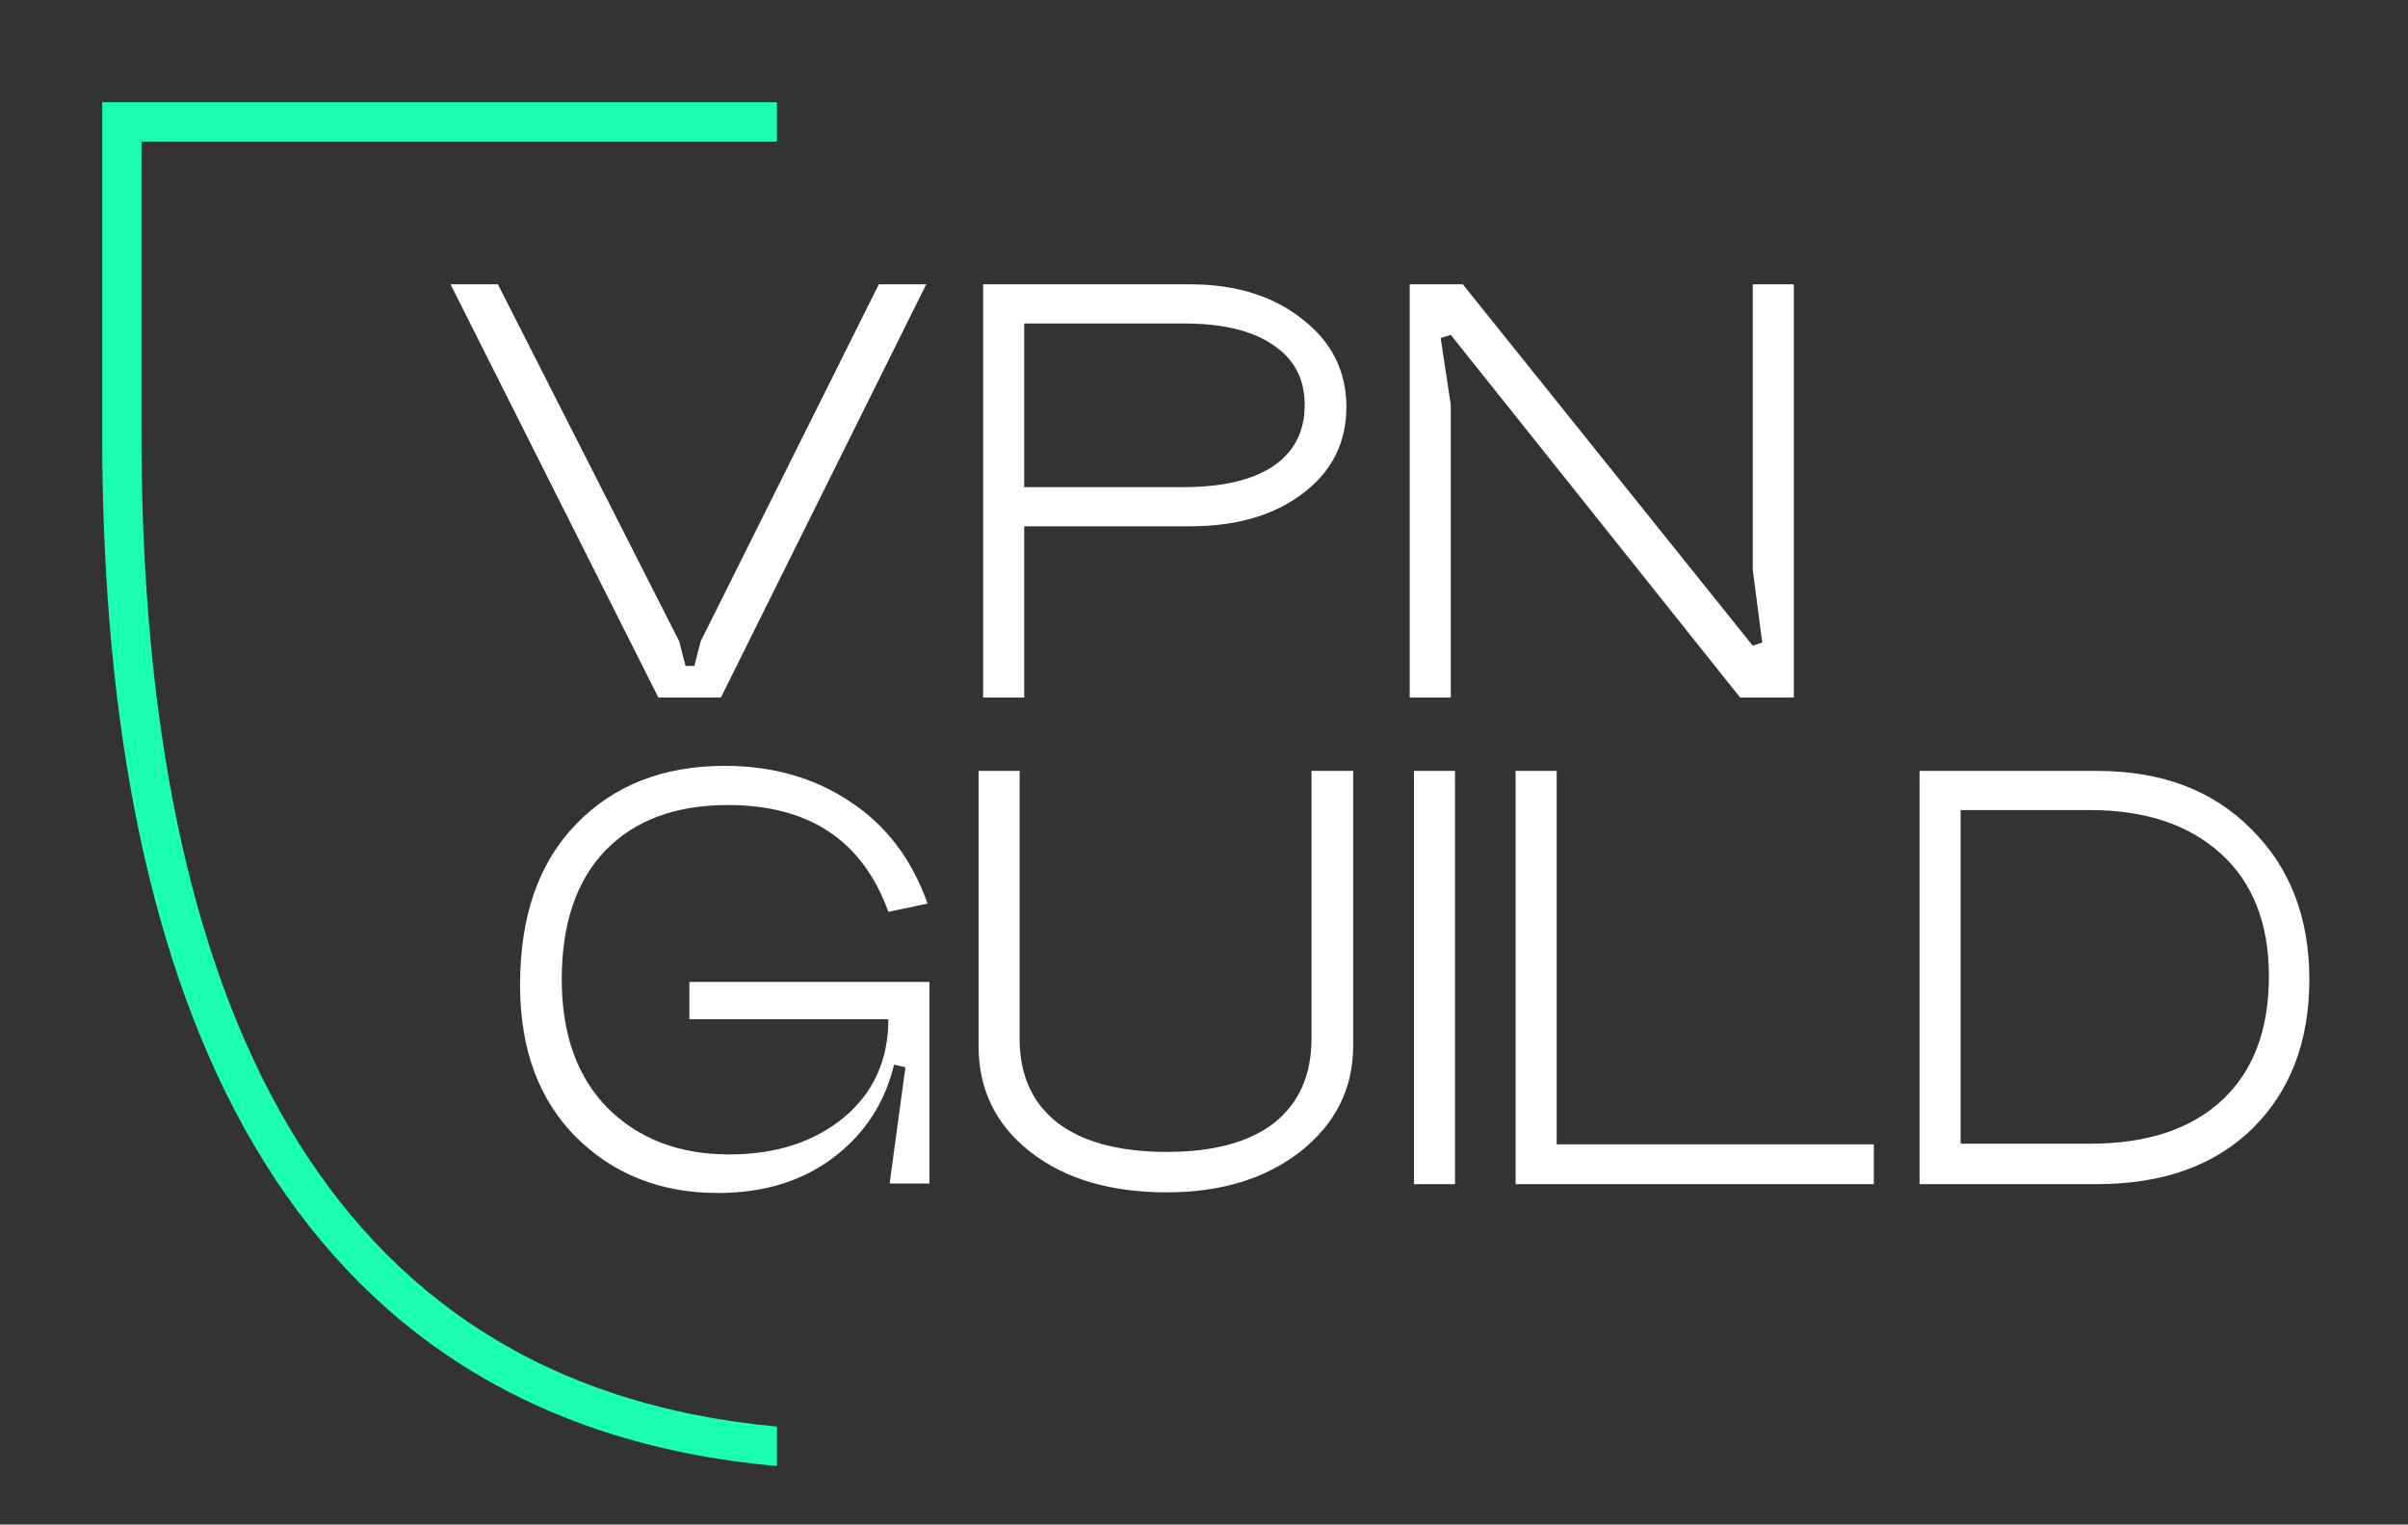<svg xmlns="http://www.w3.org/2000/svg" fill="none" viewBox="0 0 1060 671" height="671" width="1060">
<rect x="0" y="0" width="1060" height="671" fill="#333333" stroke="none"/>
<path fill="white" d="M308.44 282.25L386.862 125.129H407.719L317.339 307H289.808L198.316 125.129H219.173L298.985 282.25L301.766 293.095H305.659L308.44 282.25ZM450.853 214.396H520.932C537.988 214.396 551.151 211.337 560.421 205.219C569.69 198.915 574.325 189.924 574.325 178.244C574.325 166.75 569.69 157.943 560.421 151.826C551.336 145.522 538.173 142.37 520.932 142.37H450.853V214.396ZM432.777 307V125.129H523.713C543.921 125.129 560.421 130.227 573.213 140.424C586.19 150.435 592.679 163.32 592.679 179.078C592.679 194.837 586.283 207.536 573.491 217.177C560.884 226.817 544.291 231.637 523.713 231.637H450.853V307H432.777ZM771.567 125.129H789.643V307H766.006L638.64 147.376L634.191 148.767L638.64 178.244V307H620.564V125.129H643.924L771.567 284.197L775.739 282.806L771.567 250.826V125.129Z"></path>
<path fill="white" d="M303.46 432.178H409.134V520.889H391.614L398.567 469.721L393.561 468.608C389.482 485.479 380.584 499.106 366.864 509.488C353.145 519.87 336.182 525.061 315.974 525.061C290.946 525.061 270.182 516.903 253.682 500.589C237.182 484.089 228.932 461.749 228.932 433.569C228.932 403.164 237.182 379.527 253.682 362.656C270.182 345.6 291.965 337.071 319.033 337.071C340.168 337.071 358.614 342.355 374.373 352.923C390.131 363.305 401.44 378.229 408.3 397.695L391.058 401.31C379.749 369.979 356.204 354.313 320.423 354.313C297.434 354.313 279.451 360.987 266.474 374.336C253.682 387.684 247.285 406.594 247.285 431.066C247.285 455.167 254.052 474.077 267.586 487.796C281.305 501.33 299.103 508.097 320.979 508.097C341.373 508.097 358.151 502.721 371.314 491.968C384.477 481.03 391.058 466.569 391.058 448.586H303.46V432.178ZM448.838 339.296V457.207C448.838 473.15 454.4 485.479 465.524 494.193C476.833 502.721 492.869 506.985 513.633 506.985C534.212 506.985 549.97 502.721 560.909 494.193C571.847 485.479 577.316 473.15 577.316 457.207V339.296H595.67V460.266C595.67 478.99 587.976 494.471 572.588 506.707C557.201 518.757 537.549 524.783 513.633 524.783C488.79 524.783 468.768 518.85 453.566 506.985C438.363 495.12 430.762 479.546 430.762 460.266V339.296H448.838ZM622.427 339.296H640.503V521.167H622.427V339.296ZM667.172 339.296H685.248V503.648H824.849V521.167H667.172V339.296ZM863.063 503.37H920.071C945.099 503.37 964.473 496.973 978.192 484.181C991.911 471.389 998.771 453.221 998.771 429.676C998.771 406.501 991.726 388.518 977.636 375.726C963.546 362.934 944.358 356.538 920.071 356.538H863.063V503.37ZM844.987 521.167V339.296H923.13C951.495 339.296 974.113 347.824 990.984 364.88C1008.04 381.751 1016.57 403.813 1016.57 431.066C1016.57 458.319 1008.23 480.195 991.54 496.695C974.855 513.01 952.051 521.167 923.13 521.167H844.987Z"></path>
<path fill="#1AFFB2" d="M342.001 62.287H62.287V198.301C63.083 314.548 81.69 419.297 127.36 496.323C170.822 569.625 239.098 618.395 342.001 627.866V645.223C232.728 635.602 159.019 583.613 112.49 505.139C64.547 424.28 45.801 315.938 45 198.388L45 198.359V198.329V53.644V45H53.644H342.001V62.287Z" clip-rule="evenodd" fill-rule="evenodd"></path>
</svg>

